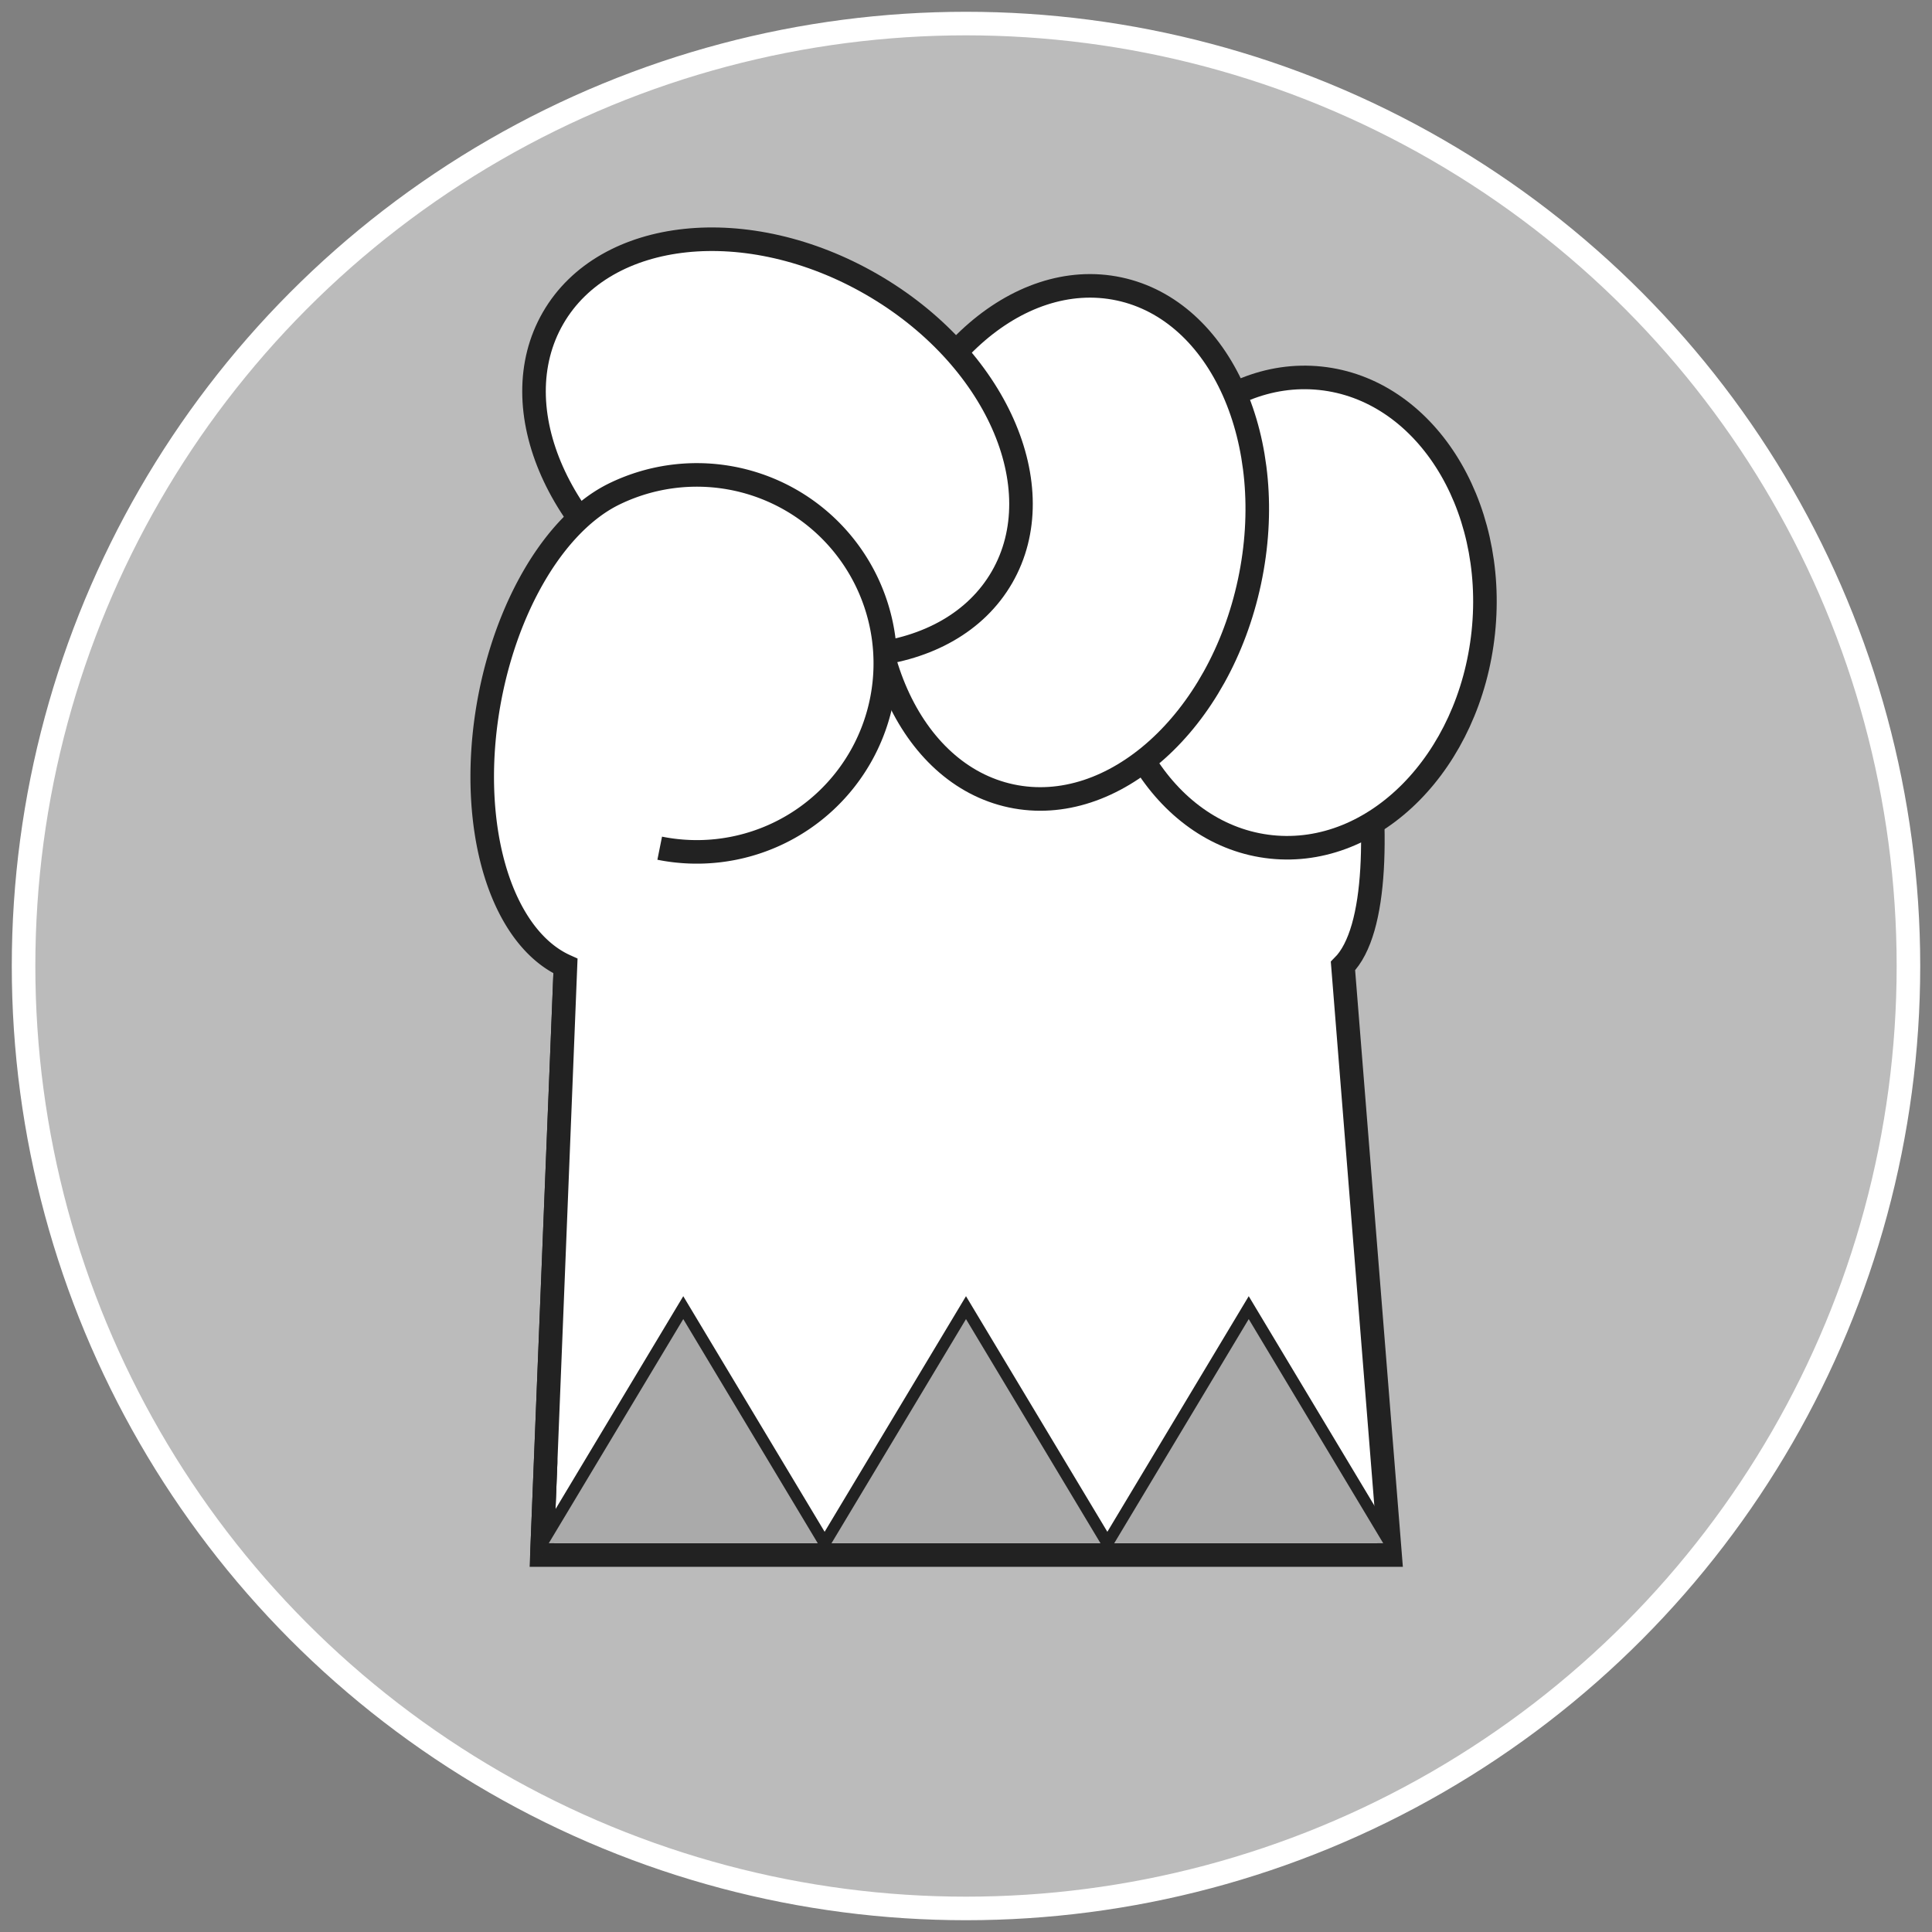 <svg viewBox="-1 -1 82 82" xmlns="http://www.w3.org/2000/svg">
	<rect x="-1" y="-1" width="82" height="82" fill="#808080" stroke="none"/>
	<circle cx="40" cy="40" r="40" fill="#BBB" stroke="white" />

	36

	<path d="M 22,65 L 58,65 56,40 C 59,37 56,22 54,20 L 24,20 23,40 22,65 h 10" fill="white" stroke="#222" />
	<ellipse transform="rotate(6 54 25)" cx="54" cy="25" rx="8" ry="10" fill="white" stroke="#222" />
	<ellipse transform="rotate(12 44 23)" cx="44" cy="22" rx="8" ry="11" fill="white" stroke="#222" />
	<ellipse transform="rotate(-60 32 18)" cx="32" cy="18" rx="8" ry="11" fill="white" stroke="#222" />
	<path d="M 22,65 L 23,40
		A 6 10.5 10 0 1 25,20
		A 8 8 0 1 1 27,35" fill="white" stroke="#222" />
	<path d="M 22,64.5 l 6,-10 6,10 6,-10 6,10 6,-10 6,10" fill="#AAA" stroke="#222" stroke-width="0.5" />
</svg>
